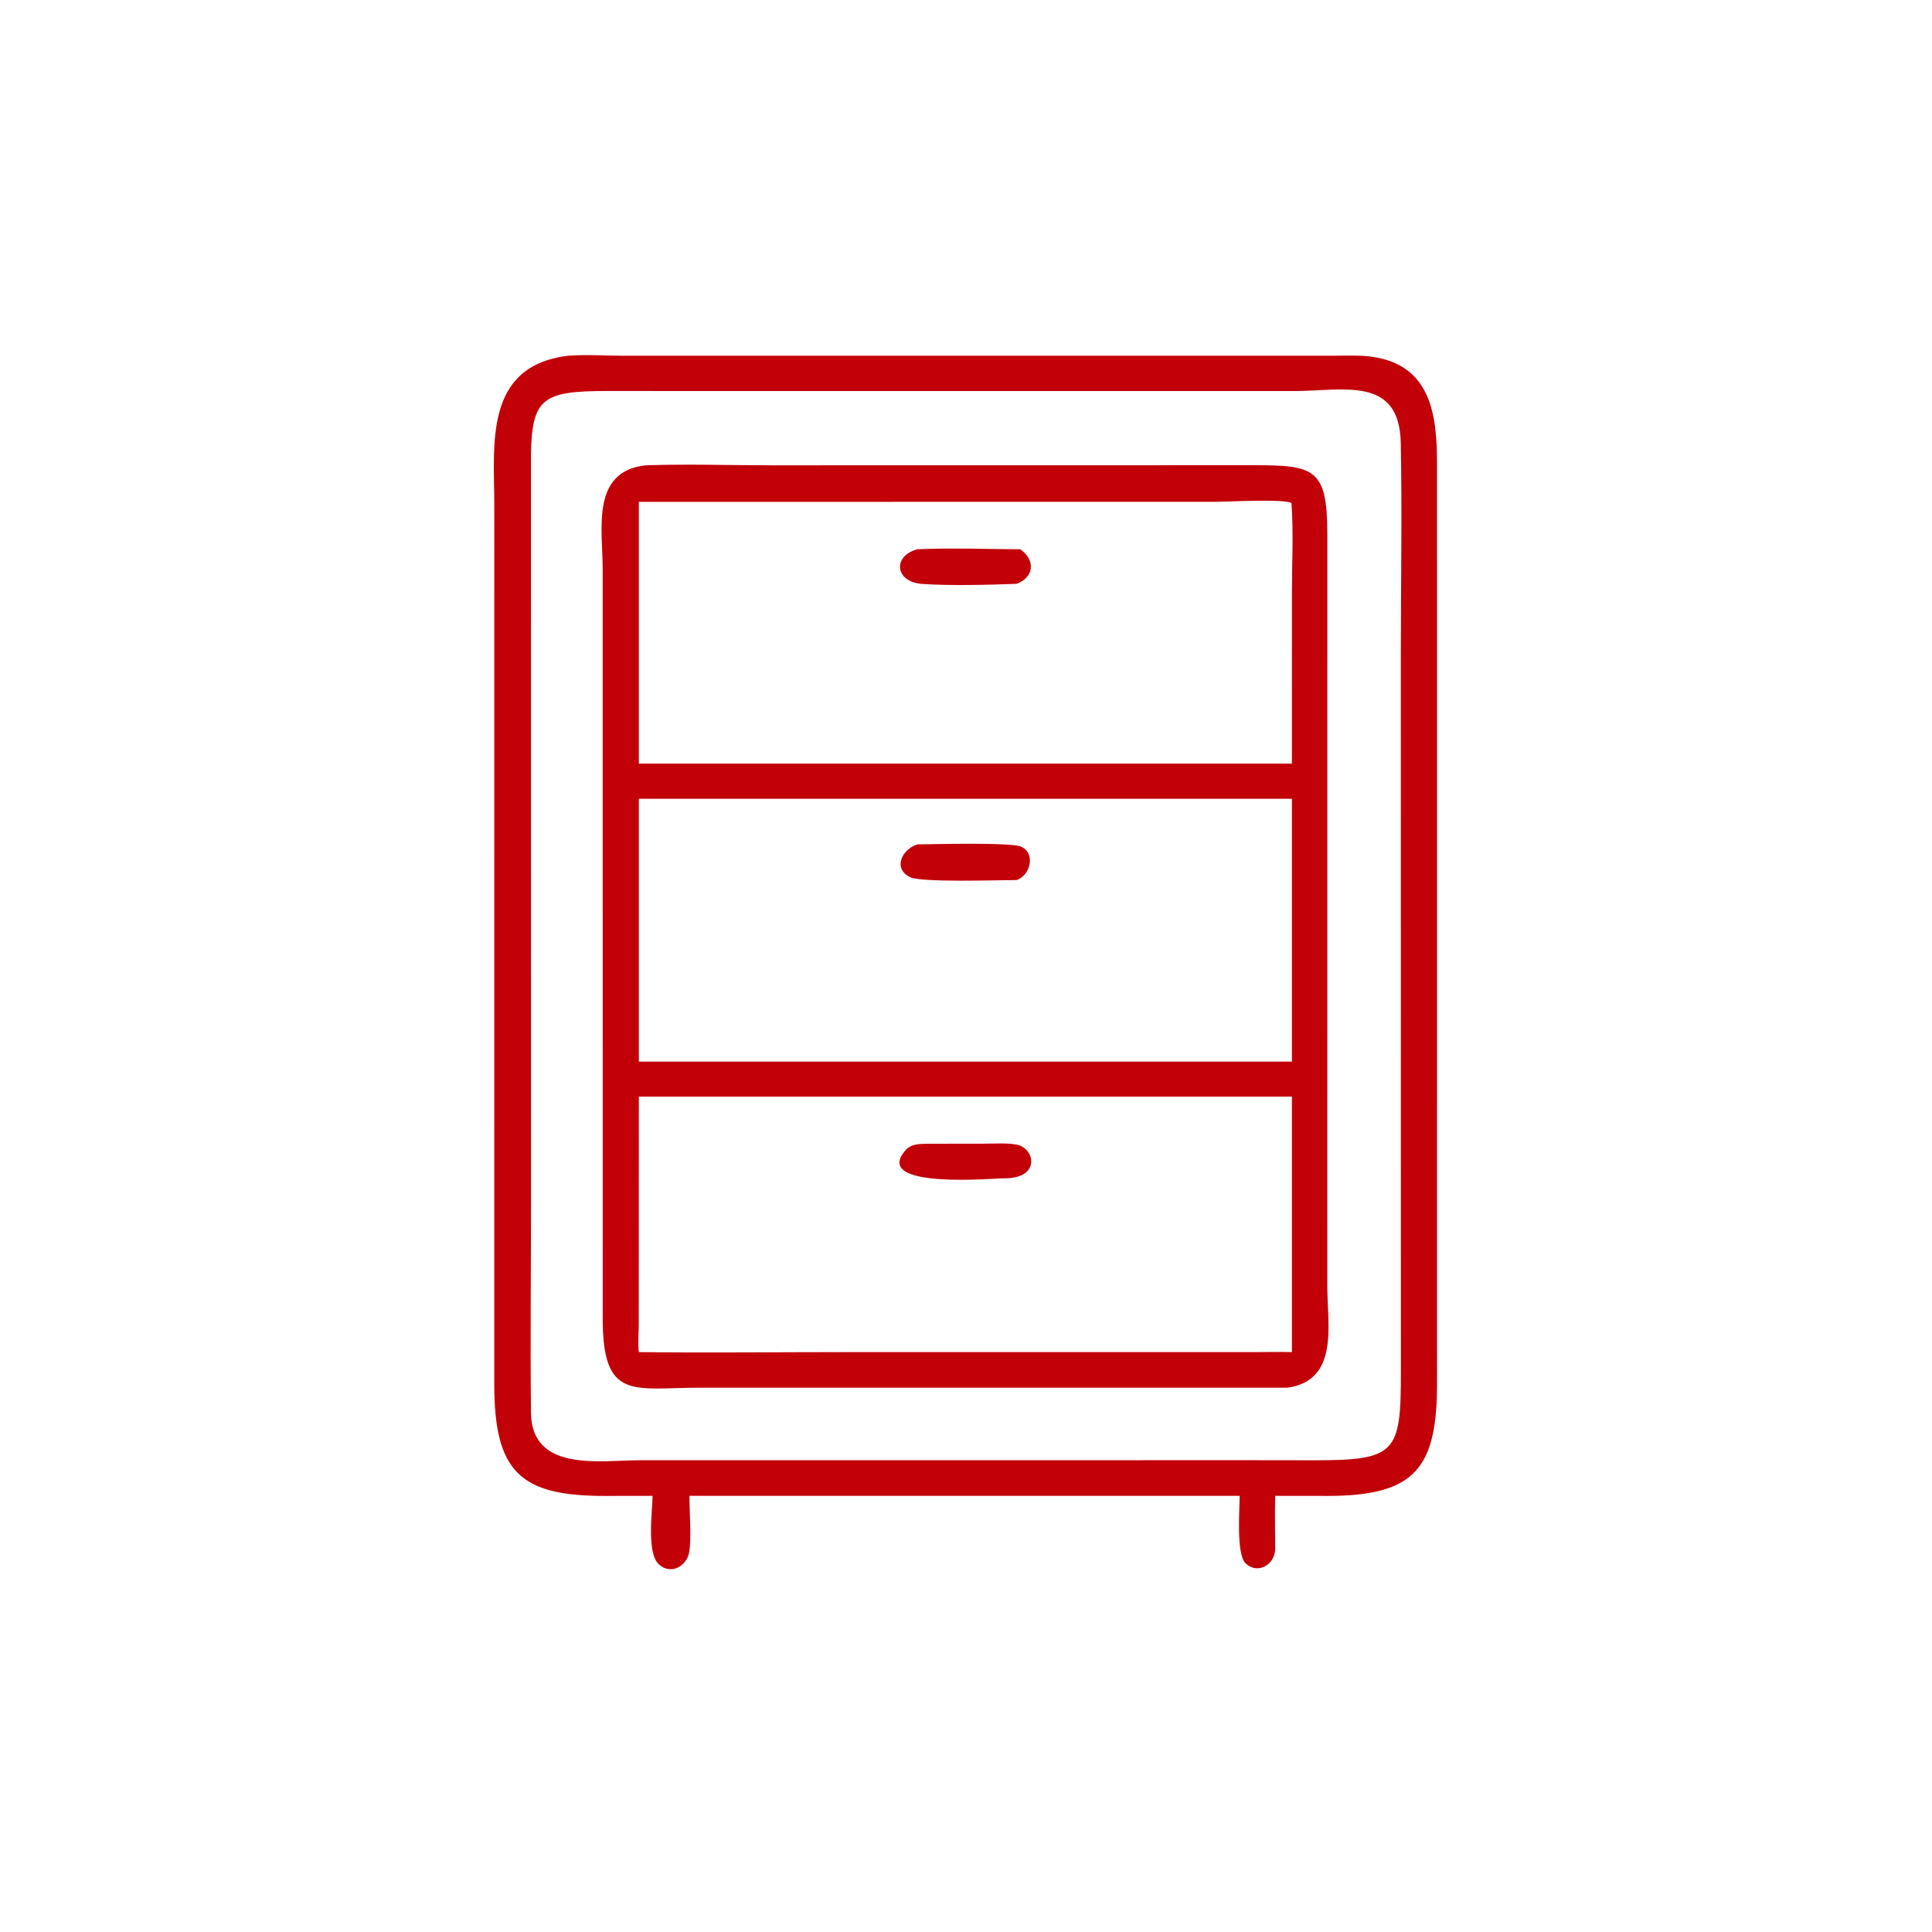 <svg xmlns="http://www.w3.org/2000/svg" xmlns:xlink="http://www.w3.org/1999/xlink" width="1024px" height="1024px" transform="rotate(0) scale(1, 1)">
	<path fill="#c10008" transform="scale(2 2)" d="M172.933 396.416L160.633 396.435C137.723 396.527 130.966 390.042 130.987 366.651L130.995 134.023C130.986 117.875 128.142 97.093 150.428 94.288C155.275 93.9 160.245 94.269 165.107 94.276L353.089 94.276C356.298 94.276 359.671 94.089 362.856 94.454C379.492 96.359 380.825 110.299 380.83 123.165L380.838 366.239C380.863 388.798 375.344 396.428 351.903 396.433L337.938 396.416C337.805 401.117 337.936 405.858 337.938 410.562C337.831 414.742 333.169 417.377 330.039 414.234C327.604 411.789 328.511 400.019 328.525 396.416L182.709 396.416C182.703 400.324 183.273 408.019 182.63 411.426C181.931 415.134 177.672 417.469 174.567 414.527C171.306 411.437 172.909 400.542 172.933 396.416ZM179.936 103.63L161.548 103.61C142.826 103.597 140.565 105.424 140.705 123.966L140.726 316.71C140.726 335.924 140.501 355.166 140.713 374.377C140.888 390.266 159.143 386.978 169.746 386.977L332.375 386.968L348.341 386.99C370.034 386.998 371.243 384.958 371.251 363.687L371.237 173.998C371.237 155.16 371.584 136.253 371.221 117.423C370.874 99.462 356.036 103.634 342.719 103.635L179.936 103.63Z"/>
	<path fill="#c10008" transform="scale(2 2)" d="M341.215 367.748L185.512 367.747C167.789 367.76 159.654 371.375 159.729 349.172L159.72 150.845C159.714 140.297 156.504 124.969 171.034 123.316C182.111 122.925 193.357 123.312 204.449 123.312L331.857 123.293C348.3 123.261 351.756 124.045 351.758 141.557L351.749 340.963C351.751 351.019 354.951 365.804 341.215 367.748ZM169.3 132.995L169.3 202.364L342.37 202.364L342.377 156.768C342.378 149.033 342.817 141.001 342.247 133.298C340.04 132.142 325.598 132.983 322.142 132.984L169.3 132.995ZM316.936 211.675L169.3 211.675L169.3 281.337L195.625 281.337L342.37 281.337L342.37 211.675L316.936 211.675ZM179.936 290.605L169.3 290.605L169.271 351.296C169.258 353.561 169.002 356.087 169.3 358.323C187.486 358.544 205.7 358.324 223.889 358.323L332.375 358.323C335.699 358.322 339.049 358.23 342.37 358.323L342.37 290.605L179.936 290.605Z"/>
	<path fill="#c10008" transform="scale(2 2)" d="M269.412 154.715C262.516 155.003 251.207 155.247 244.32 154.743C237.186 154.22 236.431 147.35 243.099 145.568C251.709 145.151 261.662 145.527 270.397 145.568C274.483 148.455 274.041 153.021 269.412 154.715Z"/>
	<path fill="#c10008" transform="scale(2 2)" d="M269.412 233.225C264.722 233.219 244.116 233.92 241.181 232.459C236.487 230.122 239.1 225.027 243.099 223.776C247.503 223.727 267.963 223.18 270.611 224.378C274.575 226.172 273.014 232.026 269.412 233.225Z"/>
	<path fill="#c10008" transform="scale(2 2)" d="M266.062 312.257C263.651 312.25 230.674 315.288 240.024 304.771C241.628 302.967 244.097 303.165 246.298 303.103L260.953 303.086C263.672 303.086 266.714 302.843 269.387 303.327C274.307 304.217 275.916 312.397 266.062 312.257Z"/>
</svg>